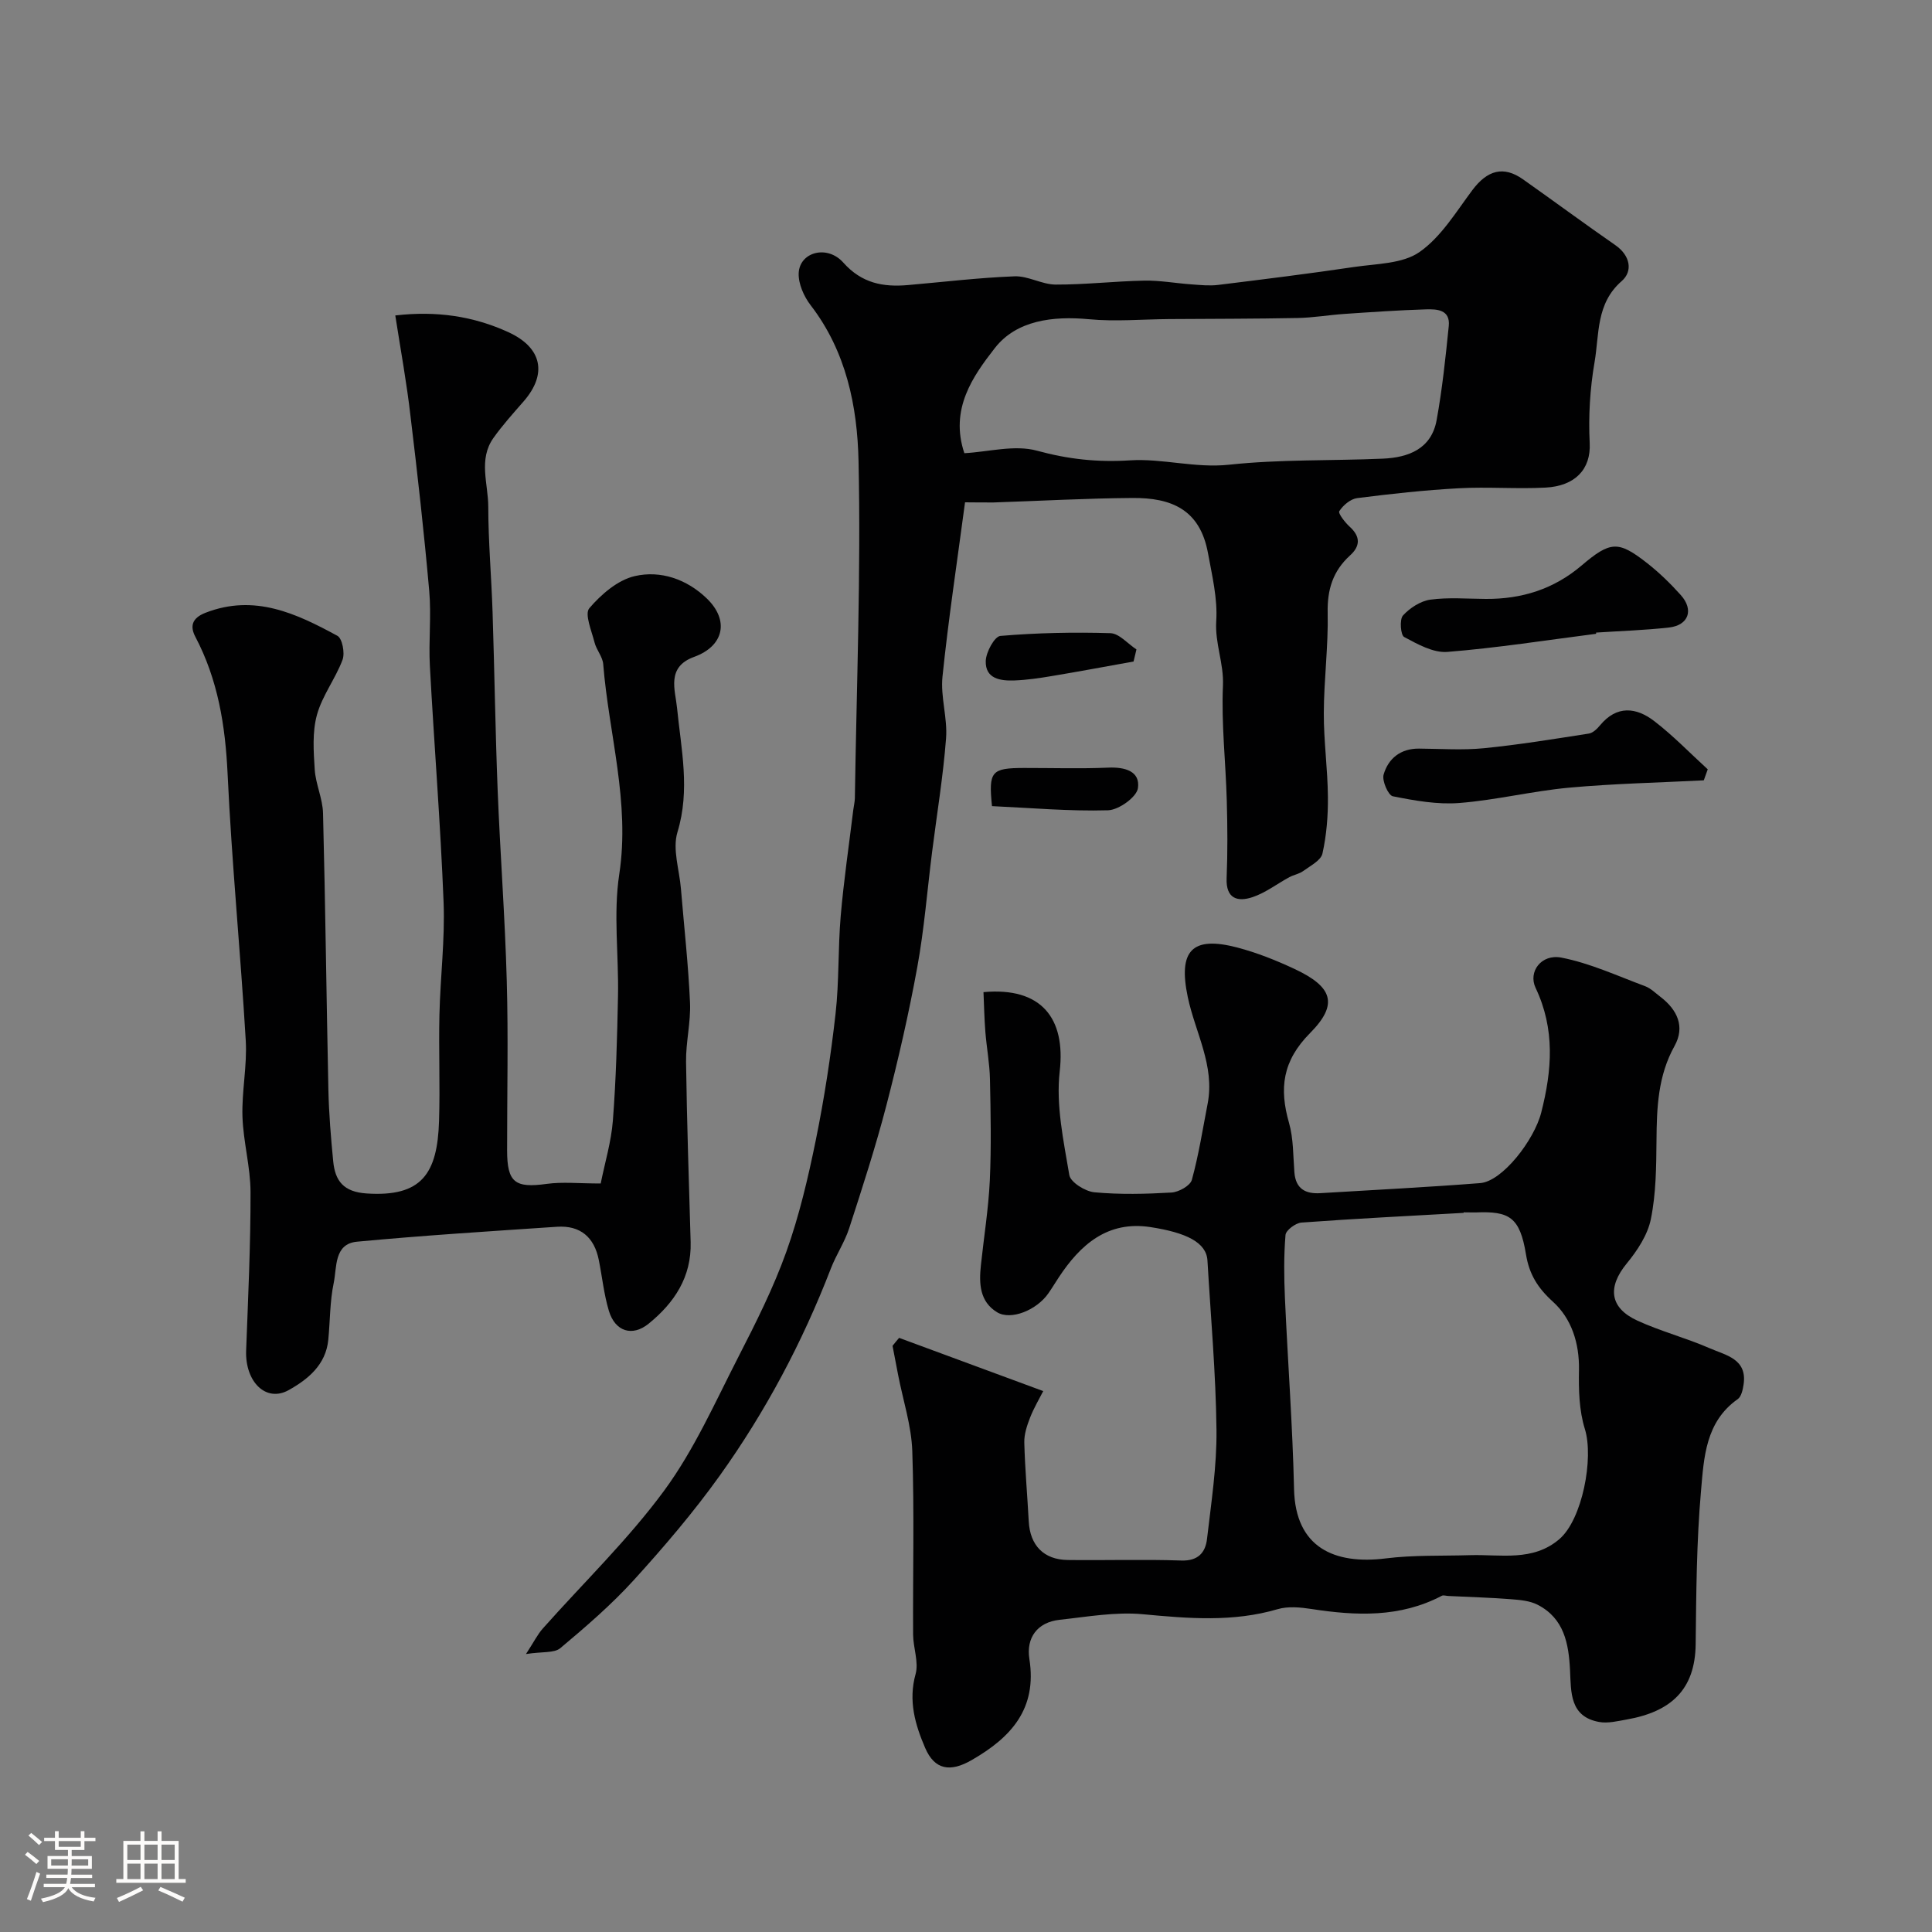 <svg enable-background="new 0 0 400 400" viewBox="0 0 400 400" xmlns="http://www.w3.org/2000/svg"><rect x="0" y="0" width="400" height="400" fill="#808080" stroke="none"/><path d="m5.17 384 .55-.58c.85.61 1.65 1.24 2.4 1.87l-.59.64c-.83-.73-1.62-1.38-2.36-1.93m1.22 9.53-.82-.34c.71-1.76 1.37-3.64 1.98-5.63.24.13.5.25.76.36-.6 1.67-1.24 3.54-1.92 5.61m-.5-13.5.57-.54c.56.44 1.31 1.06 2.26 1.87l-.64.64c-.68-.66-1.41-1.32-2.19-1.97m3.25.46h2.24v-1.36h.77v1.36h4.57v-1.36h.76v1.36h2.28v.69h-2.28v1.84h-2.64v1.26h4.18v2.64h-4.21c0 .45-.02.86-.05 1.21h4.32v.69h-4.38c-.04.34-.1.75-.19 1.22h5.15v.69h-4.82c.87 1.19 2.51 1.92 4.93 2.19-.17.31-.3.57-.37.76-2.77-.49-4.52-1.41-5.26-2.76-.56 1.26-2.3 2.23-5.24 2.9-.12-.24-.26-.48-.43-.72 2.73-.55 4.38-1.34 4.96-2.38h-4.38v-.69h4.65c.1-.38.17-.79.21-1.22h-4.32v-.69h4.4c.03-.34.05-.75.05-1.21h-4.2v-2.64h4.23v-1.26h-2.69v-1.84h-2.24zm1.46 4.46v1.29h3.45c.01-.4.02-.57.01-.53v-.32-.45h-3.46zm1.55-2.59h4.57v-1.19h-4.57zm6.11 2.59h-3.42v.77c-.01.19-.01.37-.02.53h3.44v-1.29z" fill="#fcfbfa"/><path d="m32.63 379.16h.82v1.98h3.54v7.89h1.46v.78h-14.37v-.78h1.46v-7.89h3.54v-1.98h.82v1.98h2.73zm-3.49 11.48.5.73c-1.61.82-3.28 1.63-5 2.41-.13-.27-.28-.55-.44-.82 1.75-.72 3.4-1.49 4.94-2.32m-2.78-5.55h2.73v-3.18h-2.73zm0 3.95h2.73v-3.2h-2.73zm3.54-3.95h2.73v-3.18h-2.73zm0 3.95h2.73v-3.2h-2.73zm7.89 4.68c-1.84-.92-3.51-1.7-5.02-2.32l.45-.73c1.89.8 3.57 1.55 5.04 2.23zm-1.62-11.81h-2.73v3.18h2.73zm-2.73 7.13h2.73v-3.2h-2.73z" fill="#fcfbfa"/><g fill="#010102"><path d="m186.15 276.99c9.78 3.61 19.56 7.22 29.84 11.02-.8 1.58-1.94 3.48-2.73 5.51-.64 1.64-1.24 3.45-1.19 5.17.14 5.43.63 10.85.92 16.28.26 4.97 3.09 7.95 8.08 8.01 7.83.1 15.67-.16 23.49.11 3.5.12 5.01-1.65 5.34-4.47.87-7.5 2.04-15.04 1.96-22.55-.13-11.7-1.19-23.4-1.87-35.1-.22-3.71-4.32-5.76-11.78-6.91-8.88-1.37-14.53 3.6-19.03 10.45-.72 1.09-1.39 2.21-2.14 3.28-2.43 3.48-7.76 5.63-10.6 3.9-3.62-2.2-3.76-5.94-3.36-9.7.62-5.86 1.57-11.71 1.85-17.58.32-6.98.18-13.99.03-20.99-.07-3.26-.69-6.51-.95-9.77-.22-2.76-.27-5.54-.39-8.24 11.99-1.09 17.05 5.41 15.78 16.42-.8 7 .8 14.36 1.99 21.45.25 1.49 3.29 3.39 5.19 3.57 5.29.49 10.66.36 15.97.05 1.5-.09 3.87-1.41 4.21-2.62 1.42-5.17 2.25-10.5 3.27-15.78 1.52-7.88-2.57-14.74-4.11-22.05-2.02-9.61.83-12.75 10.27-10.27 4.07 1.07 8.05 2.66 11.87 4.45 7.81 3.67 9.13 7.25 3.18 13.25-5.73 5.78-6.41 11.45-4.36 18.61.93 3.25.84 6.81 1.11 10.23s2.29 4.5 5.39 4.31c11.02-.67 22.06-1.22 33.07-2.08 4.61-.36 11.19-8.91 12.64-14.59 2.25-8.8 2.9-17.28-1.16-25.83-1.59-3.36 1.2-7.06 5.32-6.27 5.94 1.15 11.6 3.78 17.33 5.91 1.18.44 2.17 1.43 3.2 2.22 3.48 2.66 5.14 6.16 2.92 10.16-3.45 6.19-3.69 12.79-3.74 19.57-.05 5.43-.09 10.96-1.16 16.25-.66 3.3-2.81 6.55-5.01 9.23-3.99 4.86-3.58 9.16 2.21 11.82 4.86 2.23 10.12 3.59 15.02 5.74 3.26 1.43 7.77 2.17 6.97 7.49-.16 1.07-.46 2.5-1.22 3.03-6.67 4.69-6.99 12.1-7.59 18.95-.93 10.54-.99 21.18-1.11 31.78-.11 9.45-5.13 13.99-14.3 15.6-1.87.33-3.86.83-5.66.51-6.13-1.09-5.83-6.18-6.05-10.69-.27-5.55-1.23-10.75-6.69-13.57-1.66-.86-3.75-1.02-5.67-1.17-4.28-.33-8.57-.45-12.86-.66-.45-.02-.99-.22-1.33-.04-8.65 4.55-17.75 4.16-27.02 2.73-2.28-.35-4.81-.59-6.96.04-9.26 2.72-18.49 1.93-27.91 1.05-5.66-.53-11.5.53-17.23 1.15-4.68.51-6.95 3.77-6.27 8.1 1.64 10.38-3.82 16.28-11.97 20.96-4.36 2.51-7.63 2.07-9.61-2.54-2.06-4.79-3.52-9.74-1.98-15.27.69-2.48-.49-5.44-.51-8.18-.07-12.66.26-25.33-.17-37.98-.18-5.28-1.91-10.51-2.93-15.77-.39-2.01-.77-4.03-1.16-6.04.44-.56.9-1.11 1.36-1.65zm116.88-25.99c0 .04 0 .07.01.11-11.2.63-22.41 1.19-33.59 2.01-1.21.09-3.22 1.59-3.3 2.57-.36 4.32-.31 8.7-.12 13.05.59 13.2 1.59 26.39 1.89 39.59.28 12.07 8.34 15.65 19 14.32 5.75-.72 11.63-.49 17.45-.67 6.33-.19 13.01 1.38 18.49-3.33 4.74-4.07 7.15-16.75 5.27-22.79-1.2-3.84-1.3-8.15-1.22-12.23.1-5.56-1.56-10.66-5.39-14.12-3.18-2.88-4.91-5.71-5.58-9.79-1.27-7.79-3.49-8.98-10.4-8.7-.84.01-1.68-.02-2.51-.02z"/><path d="m199.8 104c-1.66 12.47-3.45 24.26-4.67 36.1-.43 4.19 1.07 8.56.74 12.78-.6 7.86-1.9 15.67-2.89 23.51-1.01 7.96-1.63 15.99-3.07 23.87-1.75 9.59-3.93 19.11-6.38 28.55-2.23 8.58-4.97 17.03-7.71 25.47-.94 2.9-2.71 5.52-3.81 8.38-5.88 15.23-13.49 29.56-22.96 42.81-5.43 7.59-11.53 14.74-17.81 21.65-4.64 5.11-9.93 9.66-15.23 14.11-1.25 1.05-3.68.69-7.11 1.22 1.67-2.57 2.4-4.06 3.46-5.26 8.43-9.5 17.67-18.4 25.16-28.59 6.21-8.45 10.55-18.31 15.38-27.72 3.63-7.08 7.24-14.26 9.91-21.74 2.67-7.47 4.5-15.29 6.09-23.08 1.76-8.64 3.1-17.39 4.09-26.15.76-6.71.49-13.53 1.07-20.27.63-7.33 1.71-14.63 2.6-21.94.1-.81.31-1.63.33-2.44.35-23.27 1.27-46.55.76-69.8-.24-11.31-2.55-22.71-9.91-32.26-1.4-1.82-2.57-4.45-2.48-6.65.19-4.37 5.9-5.94 9.24-2.18 3.81 4.28 8.23 5.1 13.38 4.65 7.36-.64 14.7-1.53 22.07-1.81 2.81-.11 5.66 1.69 8.5 1.71 6.12.02 12.23-.7 18.36-.82 3.26-.06 6.54.55 9.81.78 1.82.13 3.68.33 5.48.11 9.41-1.16 18.82-2.33 28.2-3.72 4.6-.68 9.97-.64 13.48-3.08 4.47-3.11 7.57-8.3 10.95-12.82 3.11-4.15 6.45-5.09 10.48-2.25 6.4 4.52 12.71 9.18 19.15 13.65 3.1 2.16 3.63 5.4 1.29 7.43-5.34 4.65-4.62 11-5.61 16.76-.95 5.49-1.29 11.2-1.01 16.77.28 5.5-3.1 8.89-9.11 9.22-5.98.32-12.01-.19-17.99.14-7.04.38-14.06 1.15-21.05 2.04-1.38.18-2.91 1.48-3.69 2.7-.29.45 1.19 2.35 2.18 3.25 2.25 2.05 2.14 4.02.05 5.91-3.54 3.22-4.74 7.04-4.64 11.87.15 6.92-.78 13.86-.8 20.8-.02 5.77.8 11.53.85 17.31.04 3.92-.28 7.93-1.13 11.74-.32 1.45-2.52 2.55-3.99 3.63-.82.6-1.93.77-2.85 1.26-2.55 1.38-4.92 3.23-7.62 4.14-3.07 1.03-5.56.37-5.38-3.93.22-5.36.18-10.73.03-16.09-.22-7.94-1.14-15.89-.79-23.79.2-4.61-1.69-8.74-1.39-13.36.3-4.63-.86-9.4-1.71-14.05-1.66-9.09-7.63-11.48-15.64-11.42-9.6.07-19.2.61-28.79.93-1.99.02-3.98-.03-5.87-.03zm-.14-10.17c4.98-.27 10.39-1.79 15.03-.52 6.47 1.77 12.54 2.43 19.27 2s13.48 1.66 20.55.9c10.51-1.13 21.18-.79 31.78-1.25 5.34-.23 10.07-2.03 11.15-7.99 1.17-6.43 1.85-12.95 2.51-19.46.35-3.43-2.48-3.53-4.75-3.46-5.6.17-11.2.56-16.8.94-3.27.22-6.52.79-9.78.85-8.85.17-17.71.16-26.57.22-5.54.04-11.12.55-16.61.03-7.47-.7-14.99.24-19.45 5.95-4.54 5.82-9.4 12.64-6.33 21.79z"/><path d="m81.84 65.31c8.52-.99 16.19.14 23.47 3.49 6.94 3.2 8.03 8.64 3.11 14.29-2.16 2.48-4.38 4.93-6.27 7.6-3.14 4.44-1.07 9.47-1.06 14.2.01 7.27.65 14.53.89 21.8.4 12.27.57 24.54 1.05 36.8.52 13.21 1.53 26.4 1.89 39.61.33 11.68.06 23.38.07 35.08.01 6.65 1.63 7.84 8.21 6.93 3.26-.45 6.64-.08 11.17-.08.86-4.31 2.18-8.63 2.52-13.03.66-8.58.89-17.19 1.06-25.8.17-8.4-.99-16.97.26-25.19 2.27-14.9-2.16-29.02-3.32-43.5-.12-1.54-1.41-2.95-1.8-4.51-.6-2.38-2.1-5.87-1.08-7.07 2.45-2.87 5.87-5.83 9.39-6.65 5.37-1.25 10.8.64 14.93 4.62 4.71 4.54 3.57 9.86-2.64 12.11-5.78 2.1-3.88 6.87-3.52 10.52.85 8.61 2.76 16.99.09 25.76-1.07 3.51.4 7.79.72 11.72.65 7.85 1.53 15.69 1.88 23.56.18 4.08-.88 8.2-.82 12.29.17 12.44.59 24.87.95 37.3.2 7.24-3.39 12.58-8.69 16.89-3.4 2.76-6.95 1.63-8.24-2.66-1.02-3.4-1.38-6.99-2.08-10.5-.94-4.74-3.82-7.23-8.68-6.9-13.8.93-27.62 1.79-41.39 3.09-4.79.45-4.14 5.32-4.82 8.55-.8 3.83-.74 7.83-1.12 11.75-.5 5.2-4.24 8.21-8.19 10.42-4.71 2.64-9.06-1.72-8.82-8.19.41-10.93.93-21.86.91-32.79-.01-5.2-1.5-10.4-1.67-15.62-.17-5.25.99-10.55.68-15.78-1.09-18.42-2.9-36.8-3.76-55.22-.47-9.99-1.99-19.46-6.68-28.37-1.09-2.08-.8-3.83 2.1-4.96 10.15-3.95 18.82.15 27.32 4.77 1.01.55 1.58 3.57 1.06 4.96-1.47 3.93-4.22 7.44-5.31 11.44-.97 3.55-.69 7.53-.45 11.29.2 3.04 1.65 6.02 1.72 9.04.49 19.1.7 38.2 1.11 57.3.11 4.94.52 9.88 1 14.8.4 4.02 2.13 6.29 6.86 6.62 11.48.78 14.71-4.11 15.05-15 .23-7.33-.09-14.67.08-22 .18-7.77 1.16-15.56.86-23.3-.64-16.32-1.96-32.61-2.84-48.92-.28-5.15.32-10.36-.13-15.49-1.07-12.1-2.42-24.17-3.88-36.23-.78-6.85-2.04-13.69-3.15-20.84z"/><path d="m352.75 161.56c-9.3.48-18.63.67-27.9 1.52-7.6.7-15.1 2.57-22.7 3.17-4.55.36-9.26-.49-13.78-1.39-.95-.19-2.27-3.21-1.91-4.48.97-3.36 3.52-5.41 7.32-5.39 4.48.03 9.01.36 13.45-.08 7.27-.72 14.5-1.91 21.72-3.03.85-.13 1.72-.99 2.32-1.71 3.47-4.2 7.5-3.74 11.23-.87 3.93 3.02 7.4 6.63 11.07 9.98-.27.77-.54 1.53-.82 2.28z"/><path d="m330.46 131.22c-10.26 1.31-20.5 2.93-30.8 3.75-2.92.23-6.17-1.6-8.95-3.09-.73-.39-.98-3.63-.24-4.45 1.42-1.56 3.64-3 5.68-3.28 3.76-.51 7.63-.17 11.46-.15 7.44.05 14.08-2.02 19.83-6.91 5.97-5.08 7.6-5.15 13.43-.62 2.56 1.99 4.93 4.29 7.1 6.71 2.78 3.08 1.64 6.28-2.43 6.74-5.01.56-10.06.72-15.09 1.05.01.08.01.17.01.25z"/><path d="m234.69 136.96c-5.64 1.01-11.28 2.07-16.93 3.01-2.55.43-5.13.81-7.71.91-2.89.11-6.08-.32-5.96-4.04.06-1.84 1.82-5.07 3.03-5.18 7.56-.64 15.19-.8 22.77-.57 1.83.06 3.6 2.19 5.4 3.37-.19.84-.39 1.67-.6 2.5z"/><path d="m205.38 166.9c-.73-7.22-.14-7.89 6.65-7.9 5.81-.01 11.62.18 17.42-.07 3.44-.15 6.64.72 6.15 4.24-.26 1.86-3.98 4.53-6.2 4.59-8 .23-16.05-.5-24.02-.86z"/></g></svg>